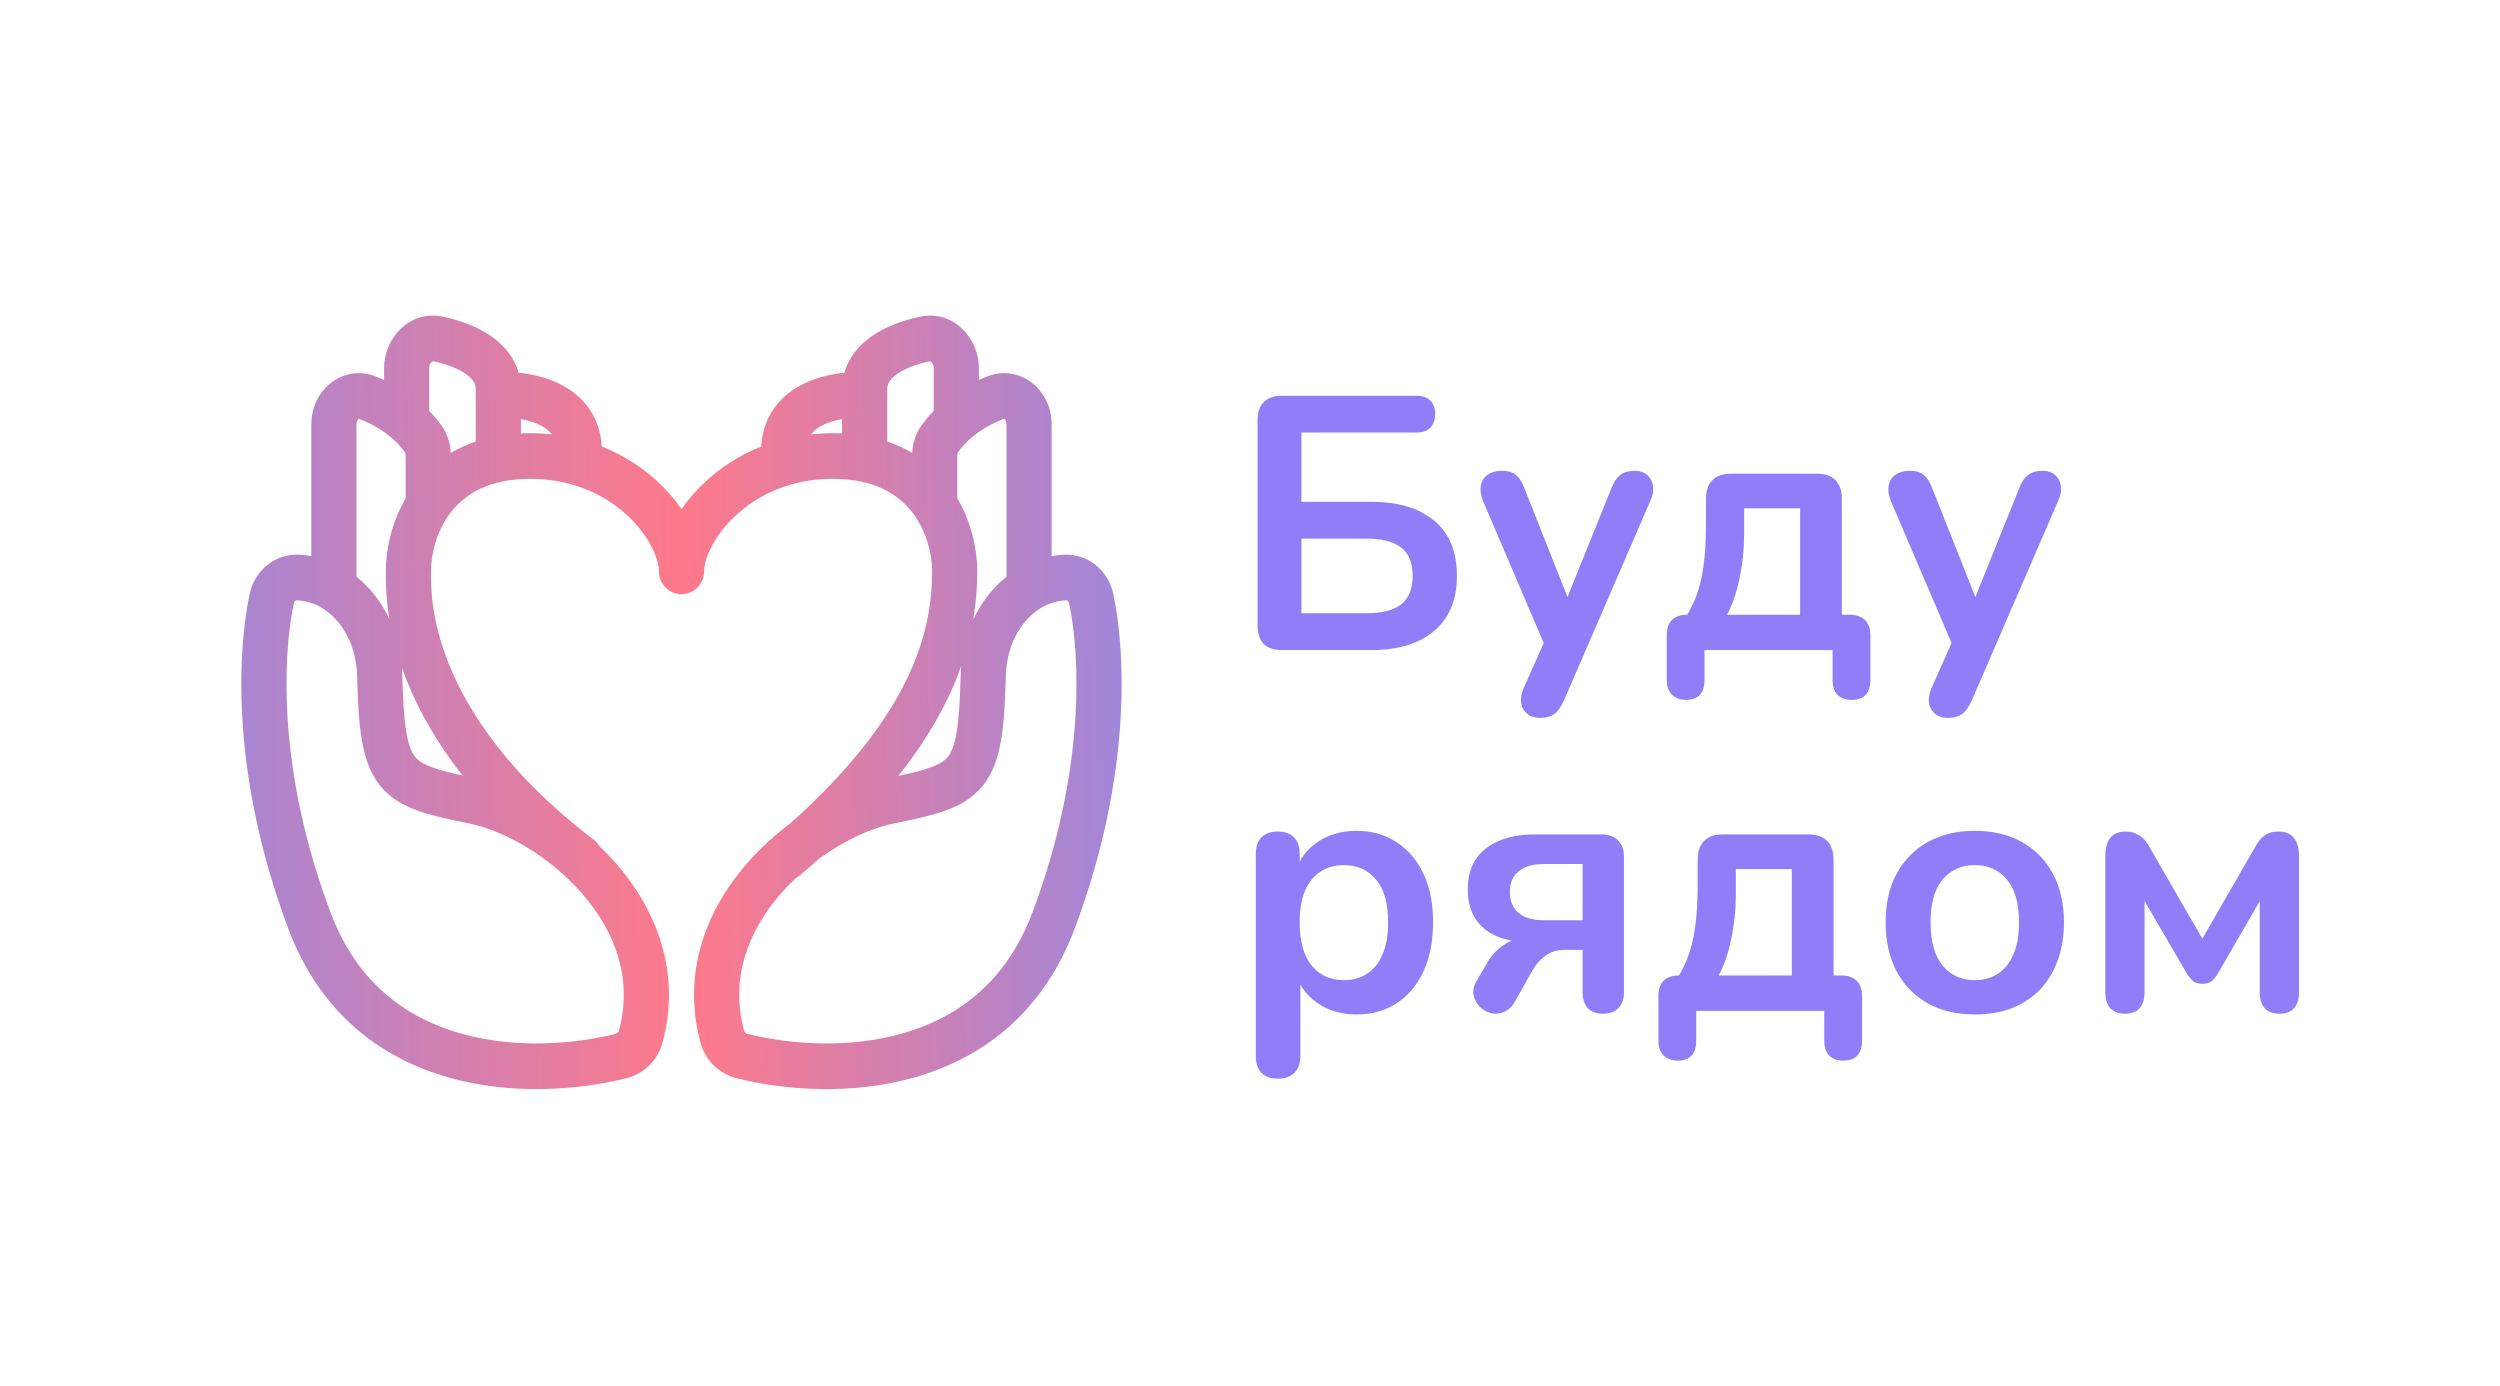 <?xml version="1.0" encoding="UTF-8"?> <svg xmlns="http://www.w3.org/2000/svg" width="101" height="56" viewBox="0 0 101 56" fill="none"><g clip-path="url(#clip0_3475_763)"><path fill-rule="evenodd" clip-rule="evenodd" d="M39.546 14.864C39.546 13.672 38.523 12.491 37.136 12.8C36.497 12.941 35.763 13.189 35.166 13.62C34.703 13.955 34.289 14.431 34.112 15.06C33.601 15.109 32.942 15.245 32.34 15.569C31.916 15.797 31.491 16.134 31.185 16.627C30.933 17.032 30.783 17.505 30.755 18.039C29.867 18.391 29.113 18.89 28.502 19.455C28.132 19.797 27.806 20.173 27.534 20.564C27.262 20.173 26.935 19.797 26.565 19.454C25.954 18.889 25.198 18.39 24.309 18.038C24.28 17.505 24.131 17.032 23.879 16.627C23.572 16.134 23.148 15.797 22.724 15.569C22.122 15.245 21.462 15.109 20.952 15.06C20.774 14.431 20.361 13.955 19.897 13.62C19.301 13.189 18.566 12.941 17.927 12.8C16.54 12.491 15.517 13.672 15.517 14.864V15.349C15.394 15.294 15.273 15.244 15.155 15.199C14.479 14.943 13.802 15.104 13.319 15.508C12.851 15.899 12.577 16.5 12.577 17.14V22.467C12.425 22.441 12.277 22.423 12.134 22.412C11.127 22.336 10.285 23.051 10.088 23.986C9.556 26.501 9.382 31.51 11.657 37.542C12.967 41.013 15.475 42.776 18.109 43.526C20.703 44.266 23.417 44.029 25.296 43.563C25.986 43.392 26.561 42.863 26.759 42.138C27.546 39.255 26.488 36.721 24.889 34.884C24.671 34.633 24.441 34.393 24.201 34.165C24.145 34.074 24.07 33.991 23.98 33.922C20.543 31.292 18.918 28.77 18.141 26.843C17.403 25.011 17.409 23.665 17.411 23.152C17.411 23.126 17.411 23.103 17.411 23.081C17.411 22.416 17.62 21.466 18.209 20.703C18.766 19.982 19.725 19.345 21.423 19.345C23.141 19.345 24.453 20.001 25.335 20.816C26.254 21.667 26.622 22.602 26.622 23.081C26.622 23.591 27.03 24.004 27.534 24.004C28.038 24.004 28.446 23.591 28.446 23.081C28.446 22.602 28.813 21.666 29.733 20.816C30.614 20.001 31.925 19.345 33.643 19.345C35.342 19.345 36.301 19.982 36.859 20.703C37.448 21.466 37.657 22.417 37.657 23.081C37.657 25.531 36.833 28.867 31.938 33.258C31.307 33.728 30.706 34.274 30.174 34.884C28.576 36.721 27.518 39.255 28.304 42.138C28.502 42.863 29.078 43.392 29.768 43.563C31.647 44.029 34.36 44.266 36.954 43.526C39.588 42.776 42.097 41.013 43.406 37.542C45.682 31.51 45.508 26.501 44.976 23.986C44.778 23.051 43.936 22.336 42.93 22.412C42.787 22.423 42.639 22.441 42.486 22.467V17.14C42.486 16.5 42.212 15.899 41.745 15.508C41.261 15.104 40.585 14.943 39.909 15.199C39.791 15.244 39.669 15.294 39.546 15.349V14.864ZM33.196 17.198C33.449 17.062 33.745 16.979 34.02 16.932V17.509C33.897 17.503 33.771 17.5 33.643 17.5C33.344 17.5 33.054 17.516 32.772 17.546C32.87 17.415 33.01 17.298 33.196 17.198ZM36.853 18.296C36.547 18.116 36.211 17.961 35.844 17.837V15.737C35.844 15.526 35.934 15.332 36.227 15.121C36.54 14.895 37.005 14.717 37.527 14.601C37.555 14.595 37.571 14.598 37.581 14.601C37.593 14.604 37.611 14.613 37.632 14.632C37.677 14.674 37.722 14.755 37.722 14.864V16.598C37.537 16.788 37.362 16.997 37.203 17.226C36.965 17.567 36.869 17.948 36.853 18.296ZM39.481 23.081C39.481 22.256 39.273 21.148 38.675 20.129V18.396C38.675 18.321 38.692 18.291 38.694 18.289C39.158 17.623 39.864 17.186 40.549 16.927C40.559 16.923 40.566 16.921 40.57 16.921C40.572 16.922 40.577 16.925 40.583 16.93C40.613 16.955 40.662 17.026 40.662 17.14V23.298C40.134 23.722 39.657 24.306 39.319 25.035C39.435 24.353 39.481 23.702 39.481 23.081ZM36.293 31.347C37.557 29.754 38.352 28.278 38.831 26.912C38.821 27.031 38.815 27.153 38.811 27.277C38.784 28.32 38.737 29.059 38.643 29.606C38.549 30.148 38.422 30.415 38.294 30.574C38.173 30.725 37.979 30.868 37.567 31.015C37.241 31.131 36.833 31.232 36.293 31.347ZM32.313 35.365C32.259 35.411 32.202 35.449 32.142 35.48C31.934 35.677 31.733 35.885 31.543 36.103C30.222 37.622 29.486 39.532 30.063 41.647C30.076 41.696 30.121 41.751 30.202 41.771C31.872 42.186 34.252 42.38 36.459 41.751C38.627 41.133 40.629 39.728 41.702 36.884C43.851 31.188 43.651 26.541 43.192 24.372C43.183 24.328 43.16 24.295 43.134 24.275C43.111 24.256 43.088 24.25 43.067 24.252C42.72 24.278 42.38 24.361 42.047 24.565C41.387 24.971 40.672 25.878 40.635 27.325C40.607 28.374 40.559 29.232 40.439 29.924C40.319 30.621 40.113 31.235 39.709 31.737C39.3 32.247 38.765 32.544 38.174 32.755C37.6 32.96 36.895 33.109 36.091 33.272C35.205 33.451 34.109 33.947 33.083 34.697C32.835 34.918 32.579 35.141 32.313 35.365ZM21.867 17.198C22.053 17.298 22.193 17.415 22.291 17.546C22.01 17.516 21.721 17.5 21.423 17.5C21.294 17.5 21.168 17.503 21.043 17.509V16.932C21.318 16.979 21.614 17.062 21.867 17.198ZM19.219 15.737V17.838C18.852 17.962 18.517 18.117 18.21 18.297C18.195 17.95 18.099 17.568 17.861 17.226C17.701 16.997 17.526 16.788 17.341 16.598V14.864C17.341 14.755 17.387 14.674 17.432 14.632C17.453 14.613 17.471 14.604 17.483 14.601C17.492 14.598 17.508 14.595 17.536 14.601C18.058 14.717 18.524 14.895 18.837 15.121C19.129 15.332 19.219 15.526 19.219 15.737ZM16.388 18.396V20.136C15.793 21.153 15.587 22.258 15.587 23.081C15.587 23.093 15.587 23.104 15.587 23.117C15.587 23.128 15.587 23.14 15.587 23.153C15.586 23.479 15.584 24.125 15.73 25.004C15.393 24.29 14.922 23.716 14.401 23.298V17.14C14.401 17.026 14.45 16.955 14.481 16.93C14.487 16.925 14.492 16.922 14.494 16.921C14.497 16.921 14.504 16.923 14.515 16.927C15.199 17.186 15.906 17.623 16.37 18.289M16.388 18.396C16.388 18.321 16.371 18.291 16.37 18.289L16.388 18.396ZM16.252 27.277C16.249 27.171 16.244 27.067 16.236 26.965C16.302 27.152 16.373 27.344 16.452 27.54C16.916 28.689 17.619 29.973 18.683 31.328C18.186 31.221 17.804 31.125 17.496 31.015C17.084 30.868 16.891 30.725 16.77 30.574C16.642 30.415 16.515 30.148 16.421 29.606C16.326 29.059 16.279 28.32 16.252 27.277ZM11.871 24.372C11.88 24.328 11.903 24.295 11.929 24.275C11.953 24.256 11.975 24.25 11.997 24.252C12.343 24.278 12.683 24.361 13.016 24.565C13.677 24.971 14.391 25.878 14.429 27.325C14.456 28.374 14.504 29.232 14.624 29.924C14.745 30.621 14.951 31.235 15.354 31.737C15.764 32.247 16.299 32.544 16.89 32.755C17.464 32.96 18.169 33.109 18.973 33.272C20.33 33.546 22.181 34.564 23.52 36.103C24.842 37.622 25.578 39.532 25.001 41.647C24.987 41.696 24.942 41.751 24.861 41.771C23.192 42.186 20.812 42.38 18.604 41.751C16.436 41.133 14.434 39.728 13.361 36.884C11.212 31.188 11.413 26.541 11.871 24.372Z" fill="url(#paint0_linear_3475_763)"></path><path fill-rule="evenodd" clip-rule="evenodd" d="M51.785 26.264C51.468 26.264 51.223 26.181 51.05 26.016C50.886 25.841 50.805 25.593 50.805 25.273V16.98C50.805 16.659 50.886 16.416 51.05 16.251C51.223 16.076 51.468 15.989 51.785 15.989H57.231C57.471 15.989 57.654 16.052 57.779 16.178C57.913 16.305 57.98 16.484 57.98 16.718C57.98 16.96 57.913 17.15 57.779 17.286C57.654 17.412 57.471 17.475 57.231 17.475H52.577V20.274H55.401C56.487 20.274 57.332 20.526 57.937 21.032C58.552 21.537 58.859 22.28 58.859 23.261C58.859 24.233 58.552 24.976 57.937 25.491C57.332 26.006 56.487 26.264 55.401 26.264H51.785ZM52.577 24.777H55.171C55.824 24.777 56.304 24.656 56.611 24.413C56.919 24.16 57.073 23.776 57.073 23.261C57.073 22.746 56.919 22.367 56.611 22.125C56.304 21.882 55.824 21.76 55.171 21.76H52.577V24.777Z" fill="#8F7EF8"></path><path d="M62.215 29.004C62.004 29.004 61.831 28.945 61.697 28.829C61.562 28.722 61.48 28.576 61.452 28.392C61.432 28.207 61.466 28.012 61.552 27.808L62.367 25.979L59.91 20.23C59.823 20.016 59.794 19.817 59.823 19.632C59.852 19.448 59.939 19.302 60.083 19.195C60.236 19.079 60.443 19.02 60.702 19.02C60.923 19.02 61.101 19.074 61.235 19.181C61.37 19.278 61.49 19.467 61.596 19.749L63.327 24.12L65.097 19.734C65.203 19.462 65.328 19.278 65.472 19.181C65.616 19.074 65.808 19.02 66.048 19.02C66.259 19.02 66.427 19.079 66.552 19.195C66.677 19.302 66.754 19.448 66.783 19.632C66.812 19.807 66.778 20.002 66.682 20.215L63.181 28.304C63.056 28.576 62.921 28.761 62.777 28.858C62.633 28.955 62.446 29.004 62.215 29.004Z" fill="#8F7EF8"></path><path fill-rule="evenodd" clip-rule="evenodd" d="M67.538 28.056C67.682 28.202 67.874 28.275 68.114 28.275C68.614 28.275 68.863 28.003 68.863 27.459V26.264H74.036V27.459C74.036 27.721 74.099 27.92 74.223 28.056C74.358 28.202 74.55 28.275 74.8 28.275C75.309 28.275 75.564 28.003 75.564 27.459V25.681C75.564 25.399 75.491 25.19 75.347 25.054C75.203 24.908 74.997 24.835 74.728 24.835H74.411V20.157C74.411 19.827 74.324 19.574 74.151 19.399C73.979 19.224 73.729 19.137 73.402 19.137H69.93C69.603 19.137 69.353 19.224 69.18 19.399C69.007 19.574 68.921 19.827 68.921 20.157V21.163C68.921 21.823 68.887 22.397 68.82 22.882C68.753 23.358 68.647 23.781 68.503 24.15C68.412 24.384 68.299 24.613 68.165 24.835C67.612 24.837 67.336 25.119 67.336 25.681V27.459C67.336 27.721 67.403 27.92 67.538 28.056ZM72.725 24.835H69.771C69.992 24.427 70.16 23.937 70.275 23.363C70.4 22.79 70.463 22.197 70.463 21.585V20.536H72.725V24.835Z" fill="#8F7EF8"></path><path d="M78.692 29.004C78.481 29.004 78.307 28.945 78.173 28.829C78.039 28.722 77.957 28.576 77.928 28.392C77.909 28.207 77.942 28.012 78.029 27.808L78.844 25.979L76.386 20.23C76.3 20.016 76.271 19.817 76.3 19.632C76.329 19.448 76.415 19.302 76.559 19.195C76.713 19.079 76.919 19.02 77.179 19.02C77.4 19.02 77.577 19.074 77.712 19.181C77.847 19.278 77.967 19.467 78.072 19.749L79.804 24.12L81.574 19.734C81.679 19.462 81.804 19.278 81.948 19.181C82.092 19.074 82.284 19.02 82.525 19.02C82.736 19.02 82.904 19.079 83.029 19.195C83.154 19.302 83.231 19.448 83.259 19.632C83.288 19.807 83.255 20.002 83.159 20.215L79.657 28.304C79.532 28.576 79.398 28.761 79.254 28.858C79.11 28.955 78.922 29.004 78.692 29.004Z" fill="#8F7EF8"></path><path fill-rule="evenodd" clip-rule="evenodd" d="M50.965 43.345C51.119 43.5 51.34 43.578 51.628 43.578C51.916 43.578 52.137 43.5 52.291 43.345C52.454 43.189 52.535 42.961 52.535 42.66V39.778C52.704 40.077 52.944 40.334 53.256 40.546C53.698 40.838 54.212 40.984 54.798 40.984C55.422 40.984 55.965 40.833 56.426 40.532C56.887 40.231 57.247 39.803 57.507 39.249C57.766 38.686 57.896 38.025 57.896 37.267C57.896 36.5 57.766 35.844 57.507 35.3C57.247 34.746 56.882 34.318 56.411 34.017C55.95 33.716 55.413 33.565 54.798 33.565C54.202 33.565 53.679 33.716 53.227 34.017C52.911 34.233 52.67 34.499 52.507 34.814V34.513C52.507 34.211 52.43 33.983 52.276 33.828C52.122 33.672 51.901 33.594 51.613 33.594C51.335 33.594 51.119 33.672 50.965 33.828C50.811 33.983 50.734 34.211 50.734 34.513V42.66C50.734 42.961 50.811 43.189 50.965 43.345ZM55.23 39.337C54.961 39.512 54.649 39.599 54.293 39.599C53.755 39.599 53.323 39.405 52.997 39.016C52.67 38.618 52.507 38.035 52.507 37.267C52.507 36.752 52.579 36.325 52.723 35.985C52.877 35.635 53.088 35.377 53.357 35.212C53.626 35.037 53.938 34.95 54.293 34.95C54.831 34.95 55.264 35.144 55.59 35.533C55.917 35.912 56.08 36.49 56.08 37.267C56.08 37.782 56.003 38.215 55.85 38.564C55.706 38.904 55.499 39.162 55.23 39.337Z" fill="#8F7EF8"></path><path fill-rule="evenodd" clip-rule="evenodd" d="M64.772 40.954C64.503 40.954 64.297 40.882 64.153 40.736C64.009 40.58 63.937 40.367 63.937 40.094V38.375H63.187C62.909 38.375 62.659 38.452 62.438 38.608C62.227 38.763 62.054 38.958 61.919 39.191L61.213 40.444C61.088 40.668 60.935 40.813 60.752 40.882C60.579 40.959 60.402 40.974 60.219 40.925C60.046 40.877 59.897 40.789 59.772 40.663C59.648 40.527 59.566 40.367 59.527 40.182C59.499 39.997 59.547 39.803 59.672 39.599L60.118 38.841C60.262 38.589 60.469 38.37 60.738 38.185C60.849 38.109 60.963 38.048 61.077 38.003C60.622 37.92 60.25 37.757 59.96 37.515C59.518 37.146 59.297 36.616 59.297 35.926C59.297 35.47 59.398 35.076 59.599 34.746C59.811 34.415 60.118 34.163 60.522 33.988C60.925 33.803 61.425 33.711 62.02 33.711H64.7C64.988 33.711 65.209 33.789 65.363 33.944C65.526 34.1 65.608 34.323 65.608 34.615V40.094C65.608 40.367 65.531 40.58 65.377 40.736C65.224 40.882 65.022 40.954 64.772 40.954ZM62.395 37.18H63.937V34.906H62.395C61.924 34.906 61.574 35.008 61.343 35.212C61.112 35.406 60.997 35.678 60.997 36.028C60.997 36.388 61.112 36.67 61.343 36.874C61.574 37.078 61.924 37.18 62.395 37.18Z" fill="#8F7EF8"></path><path fill-rule="evenodd" clip-rule="evenodd" d="M67.202 42.63C67.346 42.776 67.538 42.849 67.778 42.849C68.278 42.849 68.527 42.577 68.527 42.033V40.838H73.7V42.033C73.7 42.295 73.762 42.494 73.887 42.63C74.022 42.776 74.214 42.849 74.464 42.849C74.973 42.849 75.227 42.577 75.227 42.033V40.255C75.227 39.973 75.156 39.764 75.011 39.628C74.867 39.482 74.661 39.41 74.392 39.41H74.075V34.731C74.075 34.401 73.989 34.148 73.816 33.973C73.642 33.798 73.393 33.711 73.066 33.711H69.594C69.267 33.711 69.017 33.798 68.844 33.973C68.671 34.148 68.585 34.401 68.585 34.731V35.737C68.585 36.398 68.551 36.971 68.484 37.457C68.417 37.933 68.311 38.355 68.167 38.724C68.076 38.959 67.963 39.187 67.829 39.41C67.276 39.412 67 39.694 67 40.255V42.033C67 42.295 67.067 42.494 67.202 42.63ZM72.389 39.41H69.435C69.656 39.001 69.824 38.511 69.939 37.938C70.064 37.364 70.127 36.772 70.127 36.159V35.11H72.389V39.41Z" fill="#8F7EF8"></path><path fill-rule="evenodd" clip-rule="evenodd" d="M79.782 40.984C79.052 40.984 78.418 40.833 77.88 40.532C77.342 40.231 76.924 39.803 76.626 39.249C76.328 38.686 76.18 38.025 76.18 37.267C76.18 36.694 76.261 36.184 76.424 35.737C76.597 35.28 76.842 34.892 77.159 34.571C77.476 34.241 77.856 33.993 78.298 33.828C78.74 33.653 79.234 33.565 79.782 33.565C80.512 33.565 81.146 33.716 81.683 34.017C82.222 34.318 82.64 34.746 82.937 35.3C83.235 35.853 83.384 36.509 83.384 37.267C83.384 37.84 83.297 38.355 83.125 38.812C82.962 39.269 82.721 39.662 82.404 39.992C82.087 40.313 81.708 40.561 81.266 40.736C80.824 40.901 80.329 40.984 79.782 40.984ZM79.782 39.599C80.137 39.599 80.449 39.512 80.718 39.337C80.987 39.162 81.193 38.904 81.338 38.564C81.492 38.215 81.568 37.782 81.568 37.267C81.568 36.49 81.405 35.912 81.078 35.533C80.752 35.144 80.32 34.95 79.782 34.95C79.426 34.95 79.114 35.037 78.845 35.212C78.576 35.377 78.365 35.635 78.211 35.985C78.067 36.325 77.995 36.752 77.995 37.267C77.995 38.035 78.158 38.618 78.485 39.016C78.812 39.405 79.243 39.599 79.782 39.599Z" fill="#8F7EF8"></path><path d="M85.257 40.736C85.401 40.882 85.598 40.954 85.847 40.954C86.107 40.954 86.304 40.882 86.438 40.736C86.573 40.58 86.64 40.367 86.64 40.094V36.402L88.369 39.366C88.417 39.444 88.484 39.526 88.571 39.614C88.657 39.701 88.792 39.745 88.974 39.745C89.147 39.745 89.277 39.706 89.363 39.628C89.459 39.541 89.532 39.453 89.58 39.366L91.294 36.407V40.094C91.294 40.367 91.362 40.58 91.496 40.736C91.64 40.882 91.837 40.954 92.087 40.954C92.346 40.954 92.543 40.882 92.677 40.736C92.812 40.58 92.879 40.367 92.879 40.094V34.585C92.879 34.265 92.812 34.022 92.677 33.857C92.543 33.682 92.337 33.594 92.058 33.594C91.885 33.594 91.736 33.623 91.611 33.682C91.496 33.74 91.395 33.818 91.308 33.915C91.232 34.012 91.16 34.124 91.092 34.25L88.974 37.923L86.856 34.25C86.798 34.134 86.727 34.027 86.64 33.93C86.553 33.832 86.448 33.755 86.323 33.696C86.208 33.628 86.059 33.594 85.877 33.594C85.694 33.594 85.54 33.633 85.415 33.711C85.29 33.789 85.199 33.9 85.142 34.046C85.084 34.192 85.055 34.372 85.055 34.585V40.094C85.055 40.367 85.122 40.58 85.257 40.736Z" fill="#8F7EF8"></path></g><defs><linearGradient id="paint0_linear_3475_763" x1="51.336" y1="15.102" x2="0.721" y2="15.643" gradientUnits="userSpaceOnUse"><stop stop-color="#7F8BF6"></stop><stop offset="0.473" stop-color="#FF7989"></stop><stop offset="1" stop-color="#7F8BF6"></stop></linearGradient><clipPath id="clip0_3475_763"><rect width="83.125" height="31.25" fill="white" transform="translate(9.75 12.75)"></rect></clipPath></defs></svg> 